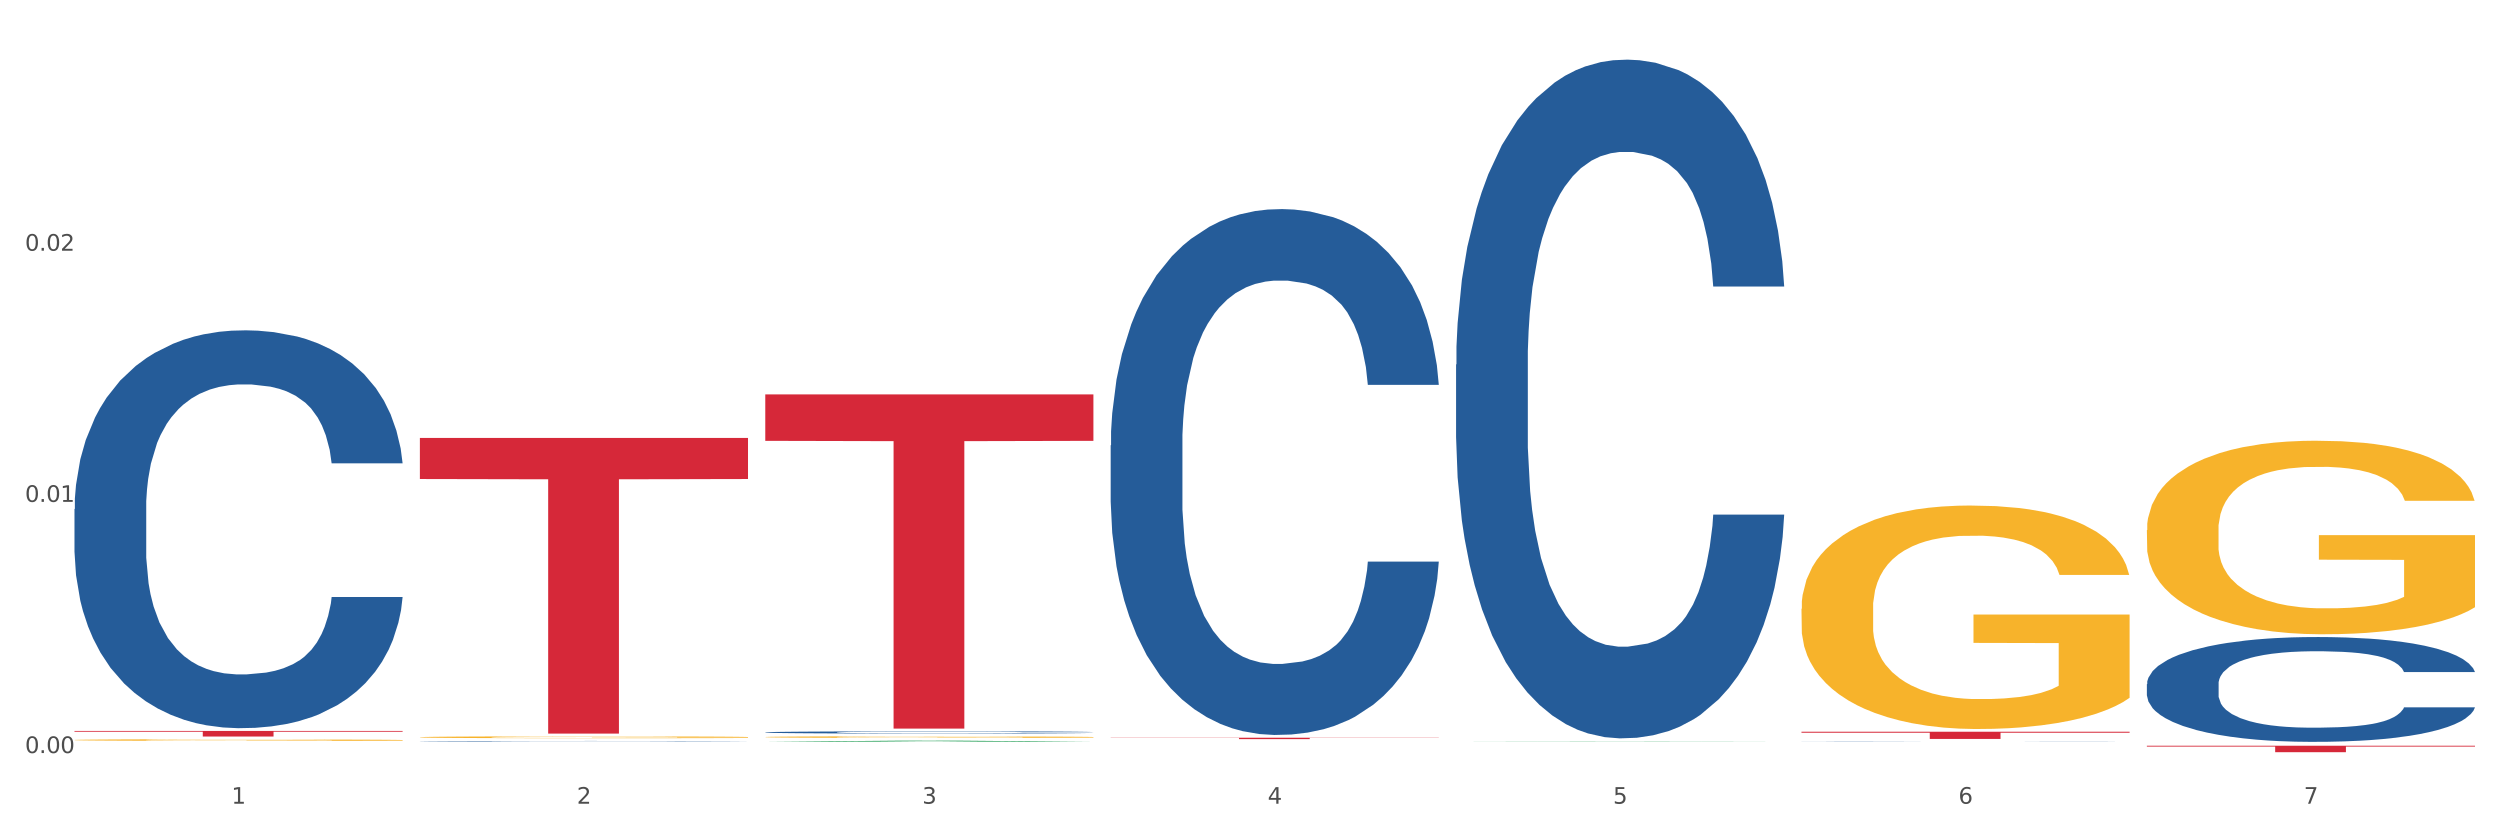 <?xml version="1.0" encoding="utf-8" standalone="no"?>
<!DOCTYPE svg PUBLIC "-//W3C//DTD SVG 1.1//EN"
  "http://www.w3.org/Graphics/SVG/1.1/DTD/svg11.dtd">
<svg xmlns:xlink="http://www.w3.org/1999/xlink" width="1080pt" height="360pt" viewBox="0 0 1080 360" xmlns="http://www.w3.org/2000/svg" version="1.1">
 <rect x="0" y="0" width="1080" height="360" fill="#333333" stroke="none"/>
 <defs>
  <style type="text/css">*{stroke-linejoin: round; stroke-linecap: butt}</style>
 </defs>
 <g id="figure_1">
  <g id="patch_1">
   <path d="M 0 360 
L 1080 360 
L 1080 0 
L 0 0 
z
" style="fill: #ffffff; stroke: #ffffff; stroke-linejoin: miter"/>
  </g>
  <g id="axes_1">
   <g id="matplotlib.axis_1">
    <g id="xtick_1">
     <g id="text_1">
      <!-- 1 -->
      <g style="fill: #4d4d4d" transform="translate(99.997 347.204) scale(0.096 -0.096)">
       <defs>
        <path id="DejaVuSans-31" d="M 794 531 
L 1825 531 
L 1825 4091 
L 703 3866 
L 703 4441 
L 1819 4666 
L 2450 4666 
L 2450 531 
L 3481 531 
L 3481 0 
L 794 0 
L 794 531 
z
" transform="scale(0.016)"/>
       </defs>
       <use xlink:href="#DejaVuSans-31"/>
      </g>
     </g>
    </g>
    <g id="xtick_2">
     <g id="text_2">
      <!-- 2 -->
      <g style="fill: #4d4d4d" transform="translate(249.209 347.204) scale(0.096 -0.096)">
       <defs>
        <path id="DejaVuSans-32" d="M 1228 531 
L 3431 531 
L 3431 0 
L 469 0 
L 469 531 
Q 828 903 1448 1529 
Q 2069 2156 2228 2338 
Q 2531 2678 2651 2914 
Q 2772 3150 2772 3378 
Q 2772 3750 2511 3984 
Q 2250 4219 1831 4219 
Q 1534 4219 1204 4116 
Q 875 4013 500 3803 
L 500 4441 
Q 881 4594 1212 4672 
Q 1544 4750 1819 4750 
Q 2544 4750 2975 4387 
Q 3406 4025 3406 3419 
Q 3406 3131 3298 2873 
Q 3191 2616 2906 2266 
Q 2828 2175 2409 1742 
Q 1991 1309 1228 531 
z
" transform="scale(0.016)"/>
       </defs>
       <use xlink:href="#DejaVuSans-32"/>
      </g>
     </g>
    </g>
    <g id="xtick_3">
     <g id="text_3">
      <!-- 3 -->
      <g style="fill: #4d4d4d" transform="translate(398.421 347.204) scale(0.096 -0.096)">
       <defs>
        <path id="DejaVuSans-33" d="M 2597 2516 
Q 3050 2419 3304 2112 
Q 3559 1806 3559 1356 
Q 3559 666 3084 287 
Q 2609 -91 1734 -91 
Q 1441 -91 1130 -33 
Q 819 25 488 141 
L 488 750 
Q 750 597 1062 519 
Q 1375 441 1716 441 
Q 2309 441 2620 675 
Q 2931 909 2931 1356 
Q 2931 1769 2642 2001 
Q 2353 2234 1838 2234 
L 1294 2234 
L 1294 2753 
L 1863 2753 
Q 2328 2753 2575 2939 
Q 2822 3125 2822 3475 
Q 2822 3834 2567 4026 
Q 2313 4219 1838 4219 
Q 1578 4219 1281 4162 
Q 984 4106 628 3988 
L 628 4550 
Q 988 4650 1302 4700 
Q 1616 4750 1894 4750 
Q 2613 4750 3031 4423 
Q 3450 4097 3450 3541 
Q 3450 3153 3228 2886 
Q 3006 2619 2597 2516 
z
" transform="scale(0.016)"/>
       </defs>
       <use xlink:href="#DejaVuSans-33"/>
      </g>
     </g>
    </g>
    <g id="xtick_4">
     <g id="text_4">
      <!-- 4 -->
      <g style="fill: #4d4d4d" transform="translate(547.634 347.204) scale(0.096 -0.096)">
       <defs>
        <path id="DejaVuSans-34" d="M 2419 4116 
L 825 1625 
L 2419 1625 
L 2419 4116 
z
M 2253 4666 
L 3047 4666 
L 3047 1625 
L 3713 1625 
L 3713 1100 
L 3047 1100 
L 3047 0 
L 2419 0 
L 2419 1100 
L 313 1100 
L 313 1709 
L 2253 4666 
z
" transform="scale(0.016)"/>
       </defs>
       <use xlink:href="#DejaVuSans-34"/>
      </g>
     </g>
    </g>
    <g id="xtick_5">
     <g id="text_5">
      <!-- 5 -->
      <g style="fill: #4d4d4d" transform="translate(696.846 347.204) scale(0.096 -0.096)">
       <defs>
        <path id="DejaVuSans-35" d="M 691 4666 
L 3169 4666 
L 3169 4134 
L 1269 4134 
L 1269 2991 
Q 1406 3038 1543 3061 
Q 1681 3084 1819 3084 
Q 2600 3084 3056 2656 
Q 3513 2228 3513 1497 
Q 3513 744 3044 326 
Q 2575 -91 1722 -91 
Q 1428 -91 1123 -41 
Q 819 9 494 109 
L 494 744 
Q 775 591 1075 516 
Q 1375 441 1709 441 
Q 2250 441 2565 725 
Q 2881 1009 2881 1497 
Q 2881 1984 2565 2268 
Q 2250 2553 1709 2553 
Q 1456 2553 1204 2497 
Q 953 2441 691 2322 
L 691 4666 
z
" transform="scale(0.016)"/>
       </defs>
       <use xlink:href="#DejaVuSans-35"/>
      </g>
     </g>
    </g>
    <g id="xtick_6">
     <g id="text_6">
      <!-- 6 -->
      <g style="fill: #4d4d4d" transform="translate(846.058 347.204) scale(0.096 -0.096)">
       <defs>
        <path id="DejaVuSans-36" d="M 2113 2584 
Q 1688 2584 1439 2293 
Q 1191 2003 1191 1497 
Q 1191 994 1439 701 
Q 1688 409 2113 409 
Q 2538 409 2786 701 
Q 3034 994 3034 1497 
Q 3034 2003 2786 2293 
Q 2538 2584 2113 2584 
z
M 3366 4563 
L 3366 3988 
Q 3128 4100 2886 4159 
Q 2644 4219 2406 4219 
Q 1781 4219 1451 3797 
Q 1122 3375 1075 2522 
Q 1259 2794 1537 2939 
Q 1816 3084 2150 3084 
Q 2853 3084 3261 2657 
Q 3669 2231 3669 1497 
Q 3669 778 3244 343 
Q 2819 -91 2113 -91 
Q 1303 -91 875 529 
Q 447 1150 447 2328 
Q 447 3434 972 4092 
Q 1497 4750 2381 4750 
Q 2619 4750 2861 4703 
Q 3103 4656 3366 4563 
z
" transform="scale(0.016)"/>
       </defs>
       <use xlink:href="#DejaVuSans-36"/>
      </g>
     </g>
    </g>
    <g id="xtick_7">
     <g id="text_7">
      <!-- 7 -->
      <g style="fill: #4d4d4d" transform="translate(995.27 347.204) scale(0.096 -0.096)">
       <defs>
        <path id="DejaVuSans-37" d="M 525 4666 
L 3525 4666 
L 3525 4397 
L 1831 0 
L 1172 0 
L 2766 4134 
L 525 4134 
L 525 4666 
z
" transform="scale(0.016)"/>
       </defs>
       <use xlink:href="#DejaVuSans-37"/>
      </g>
     </g>
    </g>
    <g id="xtick_8"/>
    <g id="xtick_9"/>
    <g id="xtick_10"/>
    <g id="xtick_11"/>
    <g id="xtick_12"/>
    <g id="xtick_13"/>
   </g>
   <g id="matplotlib.axis_2">
    <g id="ytick_1">
     <g id="text_8">
      <!-- 0.00 -->
      <g style="fill: #4d4d4d" transform="translate(10.8 325.318) scale(0.096 -0.096)">
       <defs>
        <path id="DejaVuSans-30" d="M 2034 4250 
Q 1547 4250 1301 3770 
Q 1056 3291 1056 2328 
Q 1056 1369 1301 889 
Q 1547 409 2034 409 
Q 2525 409 2770 889 
Q 3016 1369 3016 2328 
Q 3016 3291 2770 3770 
Q 2525 4250 2034 4250 
z
M 2034 4750 
Q 2819 4750 3233 4129 
Q 3647 3509 3647 2328 
Q 3647 1150 3233 529 
Q 2819 -91 2034 -91 
Q 1250 -91 836 529 
Q 422 1150 422 2328 
Q 422 3509 836 4129 
Q 1250 4750 2034 4750 
z
" transform="scale(0.016)"/>
        <path id="DejaVuSans-2e" d="M 684 794 
L 1344 794 
L 1344 0 
L 684 0 
L 684 794 
z
" transform="scale(0.016)"/>
       </defs>
       <use xlink:href="#DejaVuSans-30"/>
       <use xlink:href="#DejaVuSans-2e" transform="translate(63.623 0)"/>
       <use xlink:href="#DejaVuSans-30" transform="translate(95.41 0)"/>
       <use xlink:href="#DejaVuSans-30" transform="translate(159.033 0)"/>
      </g>
     </g>
    </g>
    <g id="ytick_2">
     <g id="text_9">
      <!-- 0.01 -->
      <g style="fill: #4d4d4d" transform="translate(10.8 216.812) scale(0.096 -0.096)">
       <use xlink:href="#DejaVuSans-30"/>
       <use xlink:href="#DejaVuSans-2e" transform="translate(63.623 0)"/>
       <use xlink:href="#DejaVuSans-30" transform="translate(95.41 0)"/>
       <use xlink:href="#DejaVuSans-31" transform="translate(159.033 0)"/>
      </g>
     </g>
    </g>
    <g id="ytick_3">
     <g id="text_10">
      <!-- 0.02 -->
      <g style="fill: #4d4d4d" transform="translate(10.8 108.307) scale(0.096 -0.096)">
       <use xlink:href="#DejaVuSans-30"/>
       <use xlink:href="#DejaVuSans-2e" transform="translate(63.623 0)"/>
       <use xlink:href="#DejaVuSans-30" transform="translate(95.41 0)"/>
       <use xlink:href="#DejaVuSans-32" transform="translate(159.033 0)"/>
      </g>
     </g>
    </g>
    <g id="ytick_4"/>
    <g id="ytick_5"/>
    <g id="ytick_6"/>
   </g>
   <g id="PolyCollection_1">
    <path d="M 330.599 320.486 
L 330.746 320.486 
L 389.2 319.959 
L 413.458 319.959 
L 472.351 320.487 
L 444.293 320.487 
L 431.579 320.364 
L 371.225 320.364 
L 370.787 320.366 
L 358.511 320.487 
L 330.599 320.487 
L 330.599 320.486 
L 378.824 320.291 
L 423.98 320.29 
L 401.621 320.071 
L 401.329 320.07 
L 401.037 320.072 
L 378.678 320.29 
L 378.824 320.291 
L 330.599 320.486 
z
" clip-path="url(#p80ccea19d2)" style="fill: #109648"/>
    <path d="M 32.175 319.676 
L 32.342 319.675 
L 32.342 319.652 
L 32.677 319.632 
L 34.351 319.584 
L 36.861 319.545 
L 38.702 319.524 
L 40.543 319.506 
L 42.719 319.489 
L 45.396 319.471 
L 50.25 319.445 
L 53.262 319.431 
L 56.944 319.417 
L 63.638 319.397 
L 68.492 319.385 
L 73.512 319.376 
L 81.713 319.364 
L 87.068 319.359 
L 92.758 319.355 
L 99.62 319.353 
L 104.808 319.352 
L 116.188 319.354 
L 125.895 319.36 
L 130.581 319.364 
L 136.606 319.372 
L 139.786 319.377 
L 144.974 319.387 
L 150.329 319.401 
L 154.011 319.412 
L 159.534 319.434 
L 163.718 319.456 
L 167.567 319.483 
L 169.575 319.501 
L 171.082 319.518 
L 172.42 319.538 
L 173.759 319.57 
L 143.635 319.57 
L 142.463 319.547 
L 140.623 319.526 
L 137.945 319.506 
L 135.602 319.493 
L 131.585 319.477 
L 127.903 319.467 
L 124.054 319.459 
L 119.368 319.452 
L 115.686 319.449 
L 110.498 319.447 
L 100.289 319.447 
L 93.428 319.452 
L 88.742 319.459 
L 85.729 319.465 
L 83.052 319.471 
L 80.039 319.48 
L 76.525 319.493 
L 74.014 319.506 
L 71.504 319.521 
L 69.496 319.536 
L 67.655 319.554 
L 66.149 319.573 
L 64.977 319.593 
L 63.973 319.618 
L 63.136 319.658 
L 63.136 319.746 
L 63.471 319.766 
L 64.308 319.792 
L 65.312 319.812 
L 66.985 319.835 
L 68.492 319.851 
L 71.337 319.874 
L 74.516 319.894 
L 77.027 319.906 
L 79.537 319.916 
L 83.888 319.93 
L 88.742 319.942 
L 92.926 319.949 
L 98.616 319.955 
L 102.465 319.958 
L 105.812 319.959 
L 114.013 319.959 
L 119.87 319.957 
L 126.397 319.952 
L 131.418 319.947 
L 135.602 319.94 
L 140.288 319.928 
L 143.3 319.917 
L 143.3 319.783 
L 106.482 319.783 
L 106.482 319.694 
L 173.927 319.694 
L 173.927 319.955 
L 171.082 319.968 
L 167.902 319.981 
L 164.555 319.992 
L 159.534 320.005 
L 153.509 320.018 
L 148.154 320.027 
L 142.463 320.034 
L 135.769 320.041 
L 127.067 320.048 
L 121.711 320.05 
L 115.017 320.052 
L 107.151 320.053 
L 100.289 320.052 
L 93.595 320.048 
L 86.566 320.043 
L 79.704 320.034 
L 74.516 320.026 
L 69.328 320.016 
L 63.806 320.002 
L 59.454 319.99 
L 56.107 319.978 
L 52.425 319.963 
L 48.409 319.944 
L 45.396 319.927 
L 42.719 319.909 
L 39.873 319.886 
L 37.865 319.866 
L 35.857 319.841 
L 34.685 319.822 
L 33.347 319.794 
L 32.342 319.753 
L 32.175 319.676 
z
" clip-path="url(#p80ccea19d2)" style="fill: #f7b32b"/>
    <path d="M 927.448 295.545 
L 927.616 295.503 
L 927.616 294.345 
L 928.119 292.773 
L 929.962 289.878 
L 932.307 287.686 
L 936.329 285.121 
L 938.507 284.046 
L 941.355 282.846 
L 947.22 280.902 
L 953.922 279.247 
L 958.614 278.337 
L 962.132 277.758 
L 970.007 276.724 
L 974.531 276.269 
L 979.223 275.897 
L 983.244 275.649 
L 989.946 275.359 
L 995.308 275.235 
L 1001.508 275.194 
L 1006.702 275.235 
L 1013.572 275.4 
L 1023.625 275.897 
L 1027.479 276.186 
L 1032.673 276.683 
L 1038.035 277.345 
L 1042.391 278.006 
L 1047.418 278.958 
L 1052.612 280.199 
L 1057.639 281.771 
L 1061.157 283.218 
L 1064.006 284.749 
L 1066.519 286.61 
L 1068.362 288.637 
L 1069.2 290.333 
L 1038.537 290.333 
L 1037.7 288.802 
L 1036.024 287.148 
L 1034.349 286.031 
L 1032.505 285.121 
L 1029.657 284.087 
L 1027.144 283.425 
L 1022.955 282.639 
L 1019.101 282.143 
L 1015.917 281.853 
L 1012.064 281.605 
L 1003.854 281.357 
L 997.989 281.357 
L 994.303 281.44 
L 989.779 281.646 
L 985.925 281.936 
L 981.401 282.432 
L 977.882 282.97 
L 974.364 283.673 
L 972.353 284.17 
L 969.337 285.08 
L 967.326 285.824 
L 964.646 287.106 
L 963.138 288.016 
L 960.457 290.374 
L 959.284 292.112 
L 958.781 293.311 
L 958.446 294.635 
L 958.446 301.087 
L 959.451 303.983 
L 960.289 305.224 
L 961.63 306.63 
L 964.143 308.45 
L 967.829 310.229 
L 971.683 311.511 
L 974.866 312.297 
L 977.882 312.876 
L 980.898 313.331 
L 984.585 313.745 
L 987.601 313.993 
L 992.125 314.241 
L 997.486 314.365 
L 1001.675 314.365 
L 1010.221 314.158 
L 1014.074 313.952 
L 1017.761 313.662 
L 1021.782 313.207 
L 1024.965 312.711 
L 1026.809 312.338 
L 1029.825 311.553 
L 1032.17 310.725 
L 1034.181 309.774 
L 1035.521 308.947 
L 1037.029 307.706 
L 1038.202 306.299 
L 1038.537 305.555 
L 1069.2 305.555 
L 1068.53 307.044 
L 1067.357 308.492 
L 1065.011 310.436 
L 1063.168 311.553 
L 1060.32 312.918 
L 1057.304 314.076 
L 1053.115 315.358 
L 1049.261 316.309 
L 1045.24 317.137 
L 1040.883 317.881 
L 1033.008 318.915 
L 1030.16 319.205 
L 1024.128 319.701 
L 1019.436 319.991 
L 1012.566 320.28 
L 1005.529 320.446 
L 998.157 320.487 
L 991.622 320.404 
L 984.417 320.156 
L 979.893 319.908 
L 974.866 319.536 
L 969.002 318.957 
L 963.473 318.254 
L 958.279 317.426 
L 953.419 316.475 
L 948.895 315.399 
L 943.031 313.621 
L 938.675 311.883 
L 935.491 310.27 
L 933.313 308.905 
L 931.135 307.168 
L 929.962 305.968 
L 928.119 303.073 
L 927.448 300.384 
L 927.448 295.545 
z
" clip-path="url(#p80ccea19d2)" style="fill: #255c99"/>
    <path d="M 778.236 320.437 
L 778.404 320.437 
L 778.404 320.435 
L 778.906 320.432 
L 780.749 320.426 
L 783.095 320.421 
L 787.117 320.416 
L 789.295 320.414 
L 792.143 320.412 
L 798.008 320.408 
L 804.71 320.404 
L 809.401 320.403 
L 812.92 320.401 
L 820.795 320.399 
L 825.319 320.398 
L 830.011 320.398 
L 834.032 320.397 
L 840.734 320.397 
L 846.096 320.396 
L 852.296 320.396 
L 857.49 320.396 
L 864.359 320.397 
L 874.413 320.398 
L 878.267 320.398 
L 883.461 320.399 
L 888.823 320.401 
L 893.179 320.402 
L 898.206 320.404 
L 903.4 320.406 
L 908.426 320.409 
L 911.945 320.412 
L 914.794 320.415 
L 917.307 320.419 
L 919.15 320.423 
L 919.988 320.427 
L 889.325 320.427 
L 888.487 320.424 
L 886.812 320.42 
L 885.136 320.418 
L 883.293 320.416 
L 880.445 320.414 
L 877.931 320.413 
L 873.743 320.411 
L 869.889 320.41 
L 866.705 320.41 
L 862.851 320.409 
L 854.641 320.409 
L 848.777 320.409 
L 845.091 320.409 
L 840.567 320.409 
L 836.713 320.41 
L 832.189 320.411 
L 828.67 320.412 
L 825.152 320.413 
L 823.141 320.414 
L 820.125 320.416 
L 818.114 320.418 
L 815.433 320.42 
L 813.925 320.422 
L 811.245 320.427 
L 810.072 320.43 
L 809.569 320.433 
L 809.234 320.435 
L 809.234 320.448 
L 810.239 320.454 
L 811.077 320.457 
L 812.417 320.459 
L 814.931 320.463 
L 818.617 320.467 
L 822.471 320.469 
L 825.654 320.471 
L 828.67 320.472 
L 831.686 320.473 
L 835.372 320.474 
L 838.388 320.474 
L 842.912 320.475 
L 848.274 320.475 
L 852.463 320.475 
L 861.008 320.474 
L 864.862 320.474 
L 868.548 320.473 
L 872.57 320.473 
L 875.753 320.472 
L 877.596 320.471 
L 880.612 320.469 
L 882.958 320.468 
L 884.969 320.466 
L 886.309 320.464 
L 887.817 320.462 
L 888.99 320.459 
L 889.325 320.457 
L 919.988 320.457 
L 919.318 320.46 
L 918.145 320.463 
L 915.799 320.467 
L 913.956 320.469 
L 911.107 320.472 
L 908.091 320.474 
L 903.902 320.477 
L 900.049 320.479 
L 896.027 320.48 
L 891.671 320.482 
L 883.796 320.484 
L 880.947 320.485 
L 874.915 320.486 
L 870.224 320.486 
L 863.354 320.487 
L 856.317 320.487 
L 848.944 320.487 
L 842.41 320.487 
L 835.205 320.487 
L 830.681 320.486 
L 825.654 320.485 
L 819.79 320.484 
L 814.26 320.483 
L 809.066 320.481 
L 804.207 320.479 
L 799.683 320.477 
L 793.819 320.473 
L 789.462 320.47 
L 786.279 320.467 
L 784.101 320.464 
L 781.922 320.46 
L 780.749 320.458 
L 778.906 320.452 
L 778.236 320.447 
L 778.236 320.437 
z
" clip-path="url(#p80ccea19d2)" style="fill: #255c99"/>
    <path d="M 479.812 192.402 
L 479.979 192.194 
L 479.979 186.385 
L 480.482 178.5 
L 482.325 163.976 
L 484.671 152.98 
L 488.692 140.116 
L 490.87 134.721 
L 493.719 128.704 
L 499.583 118.952 
L 506.285 110.653 
L 510.977 106.088 
L 514.496 103.184 
L 522.371 97.997 
L 526.895 95.714 
L 531.586 93.847 
L 535.608 92.602 
L 542.31 91.15 
L 547.672 90.527 
L 553.871 90.32 
L 559.065 90.527 
L 565.935 91.357 
L 575.988 93.847 
L 579.842 95.299 
L 585.036 97.789 
L 590.398 101.109 
L 594.754 104.429 
L 599.781 109.201 
L 604.975 115.425 
L 610.002 123.31 
L 613.521 130.571 
L 616.369 138.248 
L 618.882 147.585 
L 620.726 157.752 
L 621.563 166.259 
L 590.901 166.259 
L 590.063 158.582 
L 588.387 150.282 
L 586.712 144.68 
L 584.869 140.116 
L 582.02 134.929 
L 579.507 131.609 
L 575.318 127.667 
L 571.464 125.177 
L 568.281 123.725 
L 564.427 122.48 
L 556.217 121.235 
L 550.352 121.235 
L 546.666 121.65 
L 542.142 122.687 
L 538.288 124.139 
L 533.764 126.629 
L 530.246 129.327 
L 526.727 132.854 
L 524.716 135.344 
L 521.7 139.908 
L 519.69 143.643 
L 517.009 150.075 
L 515.501 154.64 
L 512.82 166.466 
L 511.647 175.181 
L 511.144 181.198 
L 510.809 187.837 
L 510.809 220.204 
L 511.815 234.728 
L 512.652 240.953 
L 513.993 248.007 
L 516.506 257.137 
L 520.192 266.058 
L 524.046 272.49 
L 527.23 276.433 
L 530.246 279.337 
L 533.262 281.62 
L 536.948 283.695 
L 539.964 284.939 
L 544.488 286.184 
L 549.85 286.807 
L 554.039 286.807 
L 562.584 285.769 
L 566.438 284.732 
L 570.124 283.28 
L 574.145 280.997 
L 577.329 278.507 
L 579.172 276.64 
L 582.188 272.698 
L 584.534 268.548 
L 586.544 263.776 
L 587.885 259.626 
L 589.393 253.402 
L 590.566 246.347 
L 590.901 242.613 
L 621.563 242.613 
L 620.893 250.082 
L 619.72 257.344 
L 617.374 267.096 
L 615.531 272.698 
L 612.683 279.545 
L 609.667 285.354 
L 605.478 291.786 
L 601.624 296.559 
L 597.603 300.708 
L 593.246 304.443 
L 585.371 309.63 
L 582.523 311.082 
L 576.491 313.572 
L 571.799 315.025 
L 564.93 316.477 
L 557.892 317.307 
L 550.52 317.514 
L 543.985 317.099 
L 536.78 315.854 
L 532.256 314.61 
L 527.23 312.742 
L 521.365 309.837 
L 515.836 306.31 
L 510.642 302.161 
L 505.783 297.388 
L 501.259 291.994 
L 495.394 283.072 
L 491.038 274.358 
L 487.854 266.266 
L 485.676 259.419 
L 483.498 250.705 
L 482.325 244.688 
L 480.482 230.164 
L 479.812 216.677 
L 479.812 192.402 
z
" clip-path="url(#p80ccea19d2)" style="fill: #255c99"/>
    <path d="M 330.599 316.368 
L 330.767 316.367 
L 330.767 316.342 
L 331.27 316.309 
L 333.113 316.247 
L 335.459 316.201 
L 339.48 316.146 
L 341.658 316.124 
L 344.507 316.098 
L 350.371 316.057 
L 357.073 316.022 
L 361.765 316.002 
L 365.283 315.99 
L 373.158 315.968 
L 377.682 315.959 
L 382.374 315.951 
L 386.395 315.945 
L 393.098 315.939 
L 398.459 315.937 
L 404.659 315.936 
L 409.853 315.937 
L 416.723 315.94 
L 426.776 315.951 
L 430.63 315.957 
L 435.824 315.967 
L 441.186 315.981 
L 445.542 315.995 
L 450.569 316.016 
L 455.763 316.042 
L 460.79 316.075 
L 464.308 316.106 
L 467.157 316.139 
L 469.67 316.178 
L 471.513 316.221 
L 472.351 316.257 
L 441.688 316.257 
L 440.851 316.225 
L 439.175 316.189 
L 437.5 316.166 
L 435.657 316.146 
L 432.808 316.124 
L 430.295 316.11 
L 426.106 316.094 
L 422.252 316.083 
L 419.069 316.077 
L 415.215 316.072 
L 407.005 316.067 
L 401.14 316.067 
L 397.454 316.068 
L 392.93 316.073 
L 389.076 316.079 
L 384.552 316.089 
L 381.034 316.101 
L 377.515 316.116 
L 375.504 316.126 
L 372.488 316.146 
L 370.478 316.161 
L 367.797 316.189 
L 366.289 316.208 
L 363.608 316.258 
L 362.435 316.295 
L 361.932 316.32 
L 361.597 316.348 
L 361.597 316.485 
L 362.602 316.547 
L 363.44 316.573 
L 364.781 316.603 
L 367.294 316.642 
L 370.98 316.68 
L 374.834 316.707 
L 378.018 316.723 
L 381.034 316.736 
L 384.05 316.745 
L 387.736 316.754 
L 390.752 316.759 
L 395.276 316.765 
L 400.637 316.767 
L 404.826 316.767 
L 413.372 316.763 
L 417.225 316.759 
L 420.912 316.752 
L 424.933 316.743 
L 428.117 316.732 
L 429.96 316.724 
L 432.976 316.708 
L 435.321 316.69 
L 437.332 316.67 
L 438.673 316.652 
L 440.18 316.626 
L 441.353 316.596 
L 441.688 316.58 
L 472.351 316.58 
L 471.681 316.612 
L 470.508 316.643 
L 468.162 316.684 
L 466.319 316.708 
L 463.471 316.737 
L 460.455 316.761 
L 456.266 316.788 
L 452.412 316.809 
L 448.391 316.826 
L 444.034 316.842 
L 436.159 316.864 
L 433.311 316.87 
L 427.279 316.881 
L 422.587 316.887 
L 415.717 316.893 
L 408.68 316.896 
L 401.308 316.897 
L 394.773 316.896 
L 387.568 316.89 
L 383.044 316.885 
L 378.018 316.877 
L 372.153 316.865 
L 366.624 316.85 
L 361.43 316.832 
L 356.571 316.812 
L 352.047 316.789 
L 346.182 316.752 
L 341.826 316.715 
L 338.642 316.68 
L 336.464 316.651 
L 334.286 316.615 
L 333.113 316.589 
L 331.27 316.528 
L 330.599 316.471 
L 330.599 316.368 
z
" clip-path="url(#p80ccea19d2)" style="fill: #255c99"/>
    <path d="M 181.387 320.208 
L 181.555 320.208 
L 181.555 320.201 
L 182.057 320.193 
L 183.901 320.177 
L 186.246 320.165 
L 190.268 320.151 
L 192.446 320.145 
L 195.294 320.139 
L 201.159 320.128 
L 207.861 320.119 
L 212.552 320.114 
L 216.071 320.111 
L 223.946 320.106 
L 228.47 320.103 
L 233.162 320.101 
L 237.183 320.1 
L 243.885 320.098 
L 249.247 320.098 
L 255.447 320.097 
L 260.641 320.098 
L 267.511 320.099 
L 277.564 320.101 
L 281.418 320.103 
L 286.612 320.105 
L 291.974 320.109 
L 296.33 320.113 
L 301.357 320.118 
L 306.551 320.125 
L 311.578 320.133 
L 315.096 320.141 
L 317.945 320.149 
L 320.458 320.159 
L 322.301 320.17 
L 323.139 320.18 
L 292.476 320.18 
L 291.638 320.171 
L 289.963 320.162 
L 288.287 320.156 
L 286.444 320.151 
L 283.596 320.146 
L 281.083 320.142 
L 276.894 320.138 
L 273.04 320.135 
L 269.856 320.134 
L 266.003 320.132 
L 257.792 320.131 
L 251.928 320.131 
L 248.242 320.131 
L 243.718 320.132 
L 239.864 320.134 
L 235.34 320.137 
L 231.821 320.14 
L 228.303 320.143 
L 226.292 320.146 
L 223.276 320.151 
L 221.265 320.155 
L 218.584 320.162 
L 217.076 320.167 
L 214.396 320.18 
L 213.223 320.189 
L 212.72 320.196 
L 212.385 320.203 
L 212.385 320.238 
L 213.39 320.254 
L 214.228 320.26 
L 215.568 320.268 
L 218.082 320.278 
L 221.768 320.288 
L 225.622 320.295 
L 228.805 320.299 
L 231.821 320.302 
L 234.837 320.304 
L 238.524 320.307 
L 241.54 320.308 
L 246.064 320.309 
L 251.425 320.31 
L 255.614 320.31 
L 264.159 320.309 
L 268.013 320.308 
L 271.699 320.306 
L 275.721 320.304 
L 278.904 320.301 
L 280.747 320.299 
L 283.763 320.295 
L 286.109 320.29 
L 288.12 320.285 
L 289.46 320.281 
L 290.968 320.274 
L 292.141 320.266 
L 292.476 320.262 
L 323.139 320.262 
L 322.469 320.27 
L 321.296 320.278 
L 318.95 320.289 
L 317.107 320.295 
L 314.258 320.302 
L 311.242 320.308 
L 307.054 320.315 
L 303.2 320.321 
L 299.178 320.325 
L 294.822 320.329 
L 286.947 320.335 
L 284.099 320.336 
L 278.067 320.339 
L 273.375 320.341 
L 266.505 320.342 
L 259.468 320.343 
L 252.095 320.343 
L 245.561 320.343 
L 238.356 320.341 
L 233.832 320.34 
L 228.805 320.338 
L 222.941 320.335 
L 217.412 320.331 
L 212.217 320.327 
L 207.358 320.321 
L 202.834 320.316 
L 196.97 320.306 
L 192.613 320.297 
L 189.43 320.288 
L 187.252 320.28 
L 185.073 320.271 
L 183.901 320.264 
L 182.057 320.249 
L 181.387 320.234 
L 181.387 320.208 
z
" clip-path="url(#p80ccea19d2)" style="fill: #255c99"/>
    <path d="M 32.175 219.927 
L 32.343 219.77 
L 32.343 215.375 
L 32.845 209.411 
L 34.688 198.423 
L 37.034 190.103 
L 41.055 180.371 
L 43.234 176.29 
L 46.082 171.738 
L 51.947 164.36 
L 58.649 158.082 
L 63.34 154.628 
L 66.859 152.431 
L 74.734 148.507 
L 79.258 146.78 
L 83.95 145.367 
L 87.971 144.425 
L 94.673 143.327 
L 100.035 142.856 
L 106.234 142.699 
L 111.429 142.856 
L 118.298 143.484 
L 128.352 145.367 
L 132.205 146.466 
L 137.4 148.35 
L 142.761 150.861 
L 147.118 153.373 
L 152.144 156.983 
L 157.339 161.692 
L 162.365 167.657 
L 165.884 173.151 
L 168.732 178.959 
L 171.246 186.022 
L 173.089 193.714 
L 173.927 200.149 
L 143.264 200.149 
L 142.426 194.342 
L 140.751 188.063 
L 139.075 183.825 
L 137.232 180.371 
L 134.384 176.447 
L 131.87 173.936 
L 127.681 170.953 
L 123.828 169.07 
L 120.644 167.971 
L 116.79 167.029 
L 108.58 166.087 
L 102.716 166.087 
L 99.029 166.401 
L 94.505 167.186 
L 90.652 168.285 
L 86.128 170.168 
L 82.609 172.209 
L 79.09 174.877 
L 77.08 176.761 
L 74.064 180.214 
L 72.053 183.04 
L 69.372 187.906 
L 67.864 191.359 
L 65.183 200.306 
L 64.01 206.899 
L 63.508 211.451 
L 63.173 216.474 
L 63.173 240.961 
L 64.178 251.949 
L 65.016 256.658 
L 66.356 261.995 
L 68.87 268.902 
L 72.556 275.651 
L 76.41 280.517 
L 79.593 283.5 
L 82.609 285.697 
L 85.625 287.424 
L 89.311 288.994 
L 92.327 289.936 
L 96.851 290.877 
L 102.213 291.348 
L 106.402 291.348 
L 114.947 290.563 
L 118.801 289.779 
L 122.487 288.68 
L 126.509 286.953 
L 129.692 285.07 
L 131.535 283.657 
L 134.551 280.674 
L 136.897 277.535 
L 138.908 273.925 
L 140.248 270.785 
L 141.756 266.076 
L 142.929 260.739 
L 143.264 257.914 
L 173.927 257.914 
L 173.256 263.565 
L 172.084 269.059 
L 169.738 276.436 
L 167.895 280.674 
L 165.046 285.854 
L 162.03 290.249 
L 157.841 295.116 
L 153.988 298.726 
L 149.966 301.865 
L 145.61 304.691 
L 137.735 308.615 
L 134.886 309.714 
L 128.854 311.597 
L 124.163 312.696 
L 117.293 313.795 
L 110.256 314.423 
L 102.883 314.58 
L 96.349 314.266 
L 89.144 313.324 
L 84.62 312.382 
L 79.593 310.969 
L 73.729 308.772 
L 68.199 306.103 
L 63.005 302.964 
L 58.146 299.354 
L 53.622 295.272 
L 47.758 288.523 
L 43.401 281.93 
L 40.218 275.808 
L 38.039 270.628 
L 35.861 264.036 
L 34.688 259.484 
L 32.845 248.496 
L 32.175 238.293 
L 32.175 219.927 
z
" clip-path="url(#p80ccea19d2)" style="fill: #255c99"/>
    <path d="M 927.448 229.029 
L 927.616 228.953 
L 927.616 226.203 
L 927.95 223.836 
L 929.624 218.108 
L 932.134 213.373 
L 933.975 210.853 
L 935.816 208.791 
L 937.992 206.729 
L 940.67 204.591 
L 945.523 201.46 
L 948.535 199.856 
L 952.217 198.176 
L 958.912 195.732 
L 963.765 194.358 
L 968.786 193.212 
L 976.986 191.838 
L 982.342 191.227 
L 988.032 190.768 
L 994.893 190.463 
L 1000.081 190.387 
L 1011.462 190.616 
L 1021.168 191.303 
L 1025.854 191.838 
L 1031.879 192.754 
L 1035.059 193.365 
L 1040.247 194.587 
L 1045.603 196.191 
L 1049.284 197.565 
L 1054.807 200.162 
L 1058.991 202.758 
L 1062.84 205.966 
L 1064.849 208.18 
L 1066.355 210.242 
L 1067.694 212.61 
L 1069.033 216.352 
L 1038.908 216.352 
L 1037.737 213.679 
L 1035.896 211.159 
L 1033.218 208.715 
L 1030.875 207.188 
L 1026.859 205.278 
L 1023.177 204.057 
L 1019.328 203.14 
L 1014.642 202.376 
L 1010.96 201.995 
L 1005.772 201.689 
L 995.563 201.765 
L 988.701 202.376 
L 984.015 203.14 
L 981.003 203.827 
L 978.325 204.591 
L 975.313 205.66 
L 971.798 207.264 
L 969.288 208.715 
L 966.777 210.548 
L 964.769 212.381 
L 962.928 214.519 
L 961.422 216.81 
L 960.25 219.177 
L 959.246 222.079 
L 958.409 226.891 
L 958.409 237.353 
L 958.744 239.721 
L 959.581 242.852 
L 960.585 245.219 
L 962.259 248.045 
L 963.765 249.954 
L 966.61 252.703 
L 969.79 254.994 
L 972.3 256.445 
L 974.81 257.667 
L 979.162 259.347 
L 984.015 260.722 
L 988.199 261.562 
L 993.889 262.326 
L 997.738 262.631 
L 1001.086 262.784 
L 1009.286 262.784 
L 1015.144 262.555 
L 1021.671 262.02 
L 1026.691 261.333 
L 1030.875 260.493 
L 1035.561 259.118 
L 1038.574 257.82 
L 1038.574 241.859 
L 1001.755 241.783 
L 1001.755 231.167 
L 1069.2 231.167 
L 1069.2 262.326 
L 1066.355 263.929 
L 1063.175 265.38 
L 1059.828 266.679 
L 1054.807 268.282 
L 1048.782 269.81 
L 1043.427 270.879 
L 1037.737 271.795 
L 1031.043 272.635 
L 1022.34 273.399 
L 1016.985 273.705 
L 1010.29 273.934 
L 1002.424 274.01 
L 995.563 273.857 
L 988.869 273.475 
L 981.839 272.788 
L 974.978 271.795 
L 969.79 270.803 
L 964.602 269.581 
L 959.079 267.977 
L 954.728 266.45 
L 951.38 265.075 
L 947.699 263.318 
L 943.682 261.027 
L 940.67 258.965 
L 937.992 256.827 
L 935.147 254.078 
L 933.139 251.71 
L 931.13 248.732 
L 929.959 246.517 
L 928.62 243.081 
L 927.616 238.27 
L 927.448 229.029 
z
" clip-path="url(#p80ccea19d2)" style="fill: #f7b32b"/>
    <path d="M 778.236 263.001 
L 778.404 262.913 
L 778.404 259.738 
L 778.738 257.005 
L 780.412 250.391 
L 782.922 244.924 
L 784.763 242.014 
L 786.604 239.633 
L 788.78 237.252 
L 791.457 234.783 
L 796.311 231.168 
L 799.323 229.316 
L 803.005 227.376 
L 809.699 224.555 
L 814.553 222.967 
L 819.573 221.645 
L 827.774 220.057 
L 833.129 219.352 
L 838.819 218.823 
L 845.681 218.47 
L 850.869 218.382 
L 862.25 218.646 
L 871.956 219.44 
L 876.642 220.057 
L 882.667 221.116 
L 885.847 221.821 
L 891.035 223.232 
L 896.39 225.084 
L 900.072 226.671 
L 905.595 229.669 
L 909.779 232.667 
L 913.628 236.371 
L 915.636 238.928 
L 917.143 241.309 
L 918.482 244.042 
L 919.82 248.363 
L 889.696 248.363 
L 888.525 245.277 
L 886.684 242.367 
L 884.006 239.545 
L 881.663 237.782 
L 877.646 235.577 
L 873.965 234.166 
L 870.115 233.108 
L 865.429 232.226 
L 861.747 231.785 
L 856.559 231.433 
L 846.351 231.521 
L 839.489 232.226 
L 834.803 233.108 
L 831.79 233.902 
L 829.113 234.783 
L 826.1 236.018 
L 822.586 237.87 
L 820.075 239.545 
L 817.565 241.662 
L 815.557 243.778 
L 813.716 246.247 
L 812.21 248.892 
L 811.038 251.626 
L 810.034 254.977 
L 809.197 260.532 
L 809.197 272.613 
L 809.532 275.346 
L 810.369 278.962 
L 811.373 281.695 
L 813.046 284.958 
L 814.553 287.163 
L 817.398 290.337 
L 820.578 292.982 
L 823.088 294.658 
L 825.598 296.069 
L 829.95 298.009 
L 834.803 299.596 
L 838.987 300.566 
L 844.677 301.448 
L 848.526 301.8 
L 851.873 301.977 
L 860.074 301.977 
L 865.931 301.712 
L 872.458 301.095 
L 877.479 300.301 
L 881.663 299.331 
L 886.349 297.744 
L 889.361 296.245 
L 889.361 277.815 
L 852.543 277.727 
L 852.543 265.47 
L 919.988 265.47 
L 919.988 301.448 
L 917.143 303.299 
L 913.963 304.975 
L 910.616 306.474 
L 905.595 308.326 
L 899.57 310.089 
L 894.215 311.324 
L 888.525 312.382 
L 881.83 313.352 
L 873.128 314.234 
L 867.772 314.587 
L 861.078 314.851 
L 853.212 314.939 
L 846.351 314.763 
L 839.656 314.322 
L 832.627 313.528 
L 825.766 312.382 
L 820.578 311.236 
L 815.389 309.825 
L 809.867 307.973 
L 805.515 306.209 
L 802.168 304.622 
L 798.486 302.594 
L 794.47 299.949 
L 791.457 297.568 
L 788.78 295.099 
L 785.935 291.924 
L 783.926 289.191 
L 781.918 285.752 
L 780.747 283.194 
L 779.408 279.226 
L 778.404 273.671 
L 778.236 263.001 
z
" clip-path="url(#p80ccea19d2)" style="fill: #f7b32b"/>
    <path d="M 330.599 318.402 
L 330.767 318.401 
L 330.767 318.378 
L 331.102 318.359 
L 332.775 318.311 
L 335.285 318.272 
L 337.126 318.251 
L 338.967 318.234 
L 341.143 318.217 
L 343.821 318.199 
L 348.674 318.173 
L 351.686 318.16 
L 355.368 318.146 
L 362.063 318.125 
L 366.916 318.114 
L 371.937 318.104 
L 380.137 318.093 
L 385.493 318.088 
L 391.183 318.084 
L 398.044 318.082 
L 403.233 318.081 
L 414.613 318.083 
L 424.32 318.089 
L 429.006 318.093 
L 435.03 318.101 
L 438.21 318.106 
L 443.398 318.116 
L 448.754 318.129 
L 452.436 318.141 
L 457.958 318.162 
L 462.142 318.184 
L 465.992 318.21 
L 468 318.229 
L 469.506 318.246 
L 470.845 318.265 
L 472.184 318.296 
L 442.059 318.296 
L 440.888 318.274 
L 439.047 318.253 
L 436.369 318.233 
L 434.026 318.22 
L 430.01 318.205 
L 426.328 318.194 
L 422.479 318.187 
L 417.793 318.18 
L 414.111 318.177 
L 408.923 318.175 
L 398.714 318.175 
L 391.852 318.18 
L 387.166 318.187 
L 384.154 318.193 
L 381.476 318.199 
L 378.464 318.208 
L 374.949 318.221 
L 372.439 318.233 
L 369.928 318.248 
L 367.92 318.264 
L 366.079 318.281 
L 364.573 318.3 
L 363.401 318.32 
L 362.397 318.344 
L 361.561 318.384 
L 361.561 318.471 
L 361.895 318.49 
L 362.732 318.516 
L 363.736 318.536 
L 365.41 318.56 
L 366.916 318.575 
L 369.761 318.598 
L 372.941 318.617 
L 375.451 318.629 
L 377.962 318.639 
L 382.313 318.653 
L 387.166 318.665 
L 391.35 318.672 
L 397.04 318.678 
L 400.89 318.681 
L 404.237 318.682 
L 412.437 318.682 
L 418.295 318.68 
L 424.822 318.676 
L 429.842 318.67 
L 434.026 318.663 
L 438.712 318.651 
L 441.725 318.641 
L 441.725 318.508 
L 404.906 318.508 
L 404.906 318.419 
L 472.351 318.419 
L 472.351 318.678 
L 469.506 318.691 
L 466.326 318.703 
L 462.979 318.714 
L 457.958 318.728 
L 451.933 318.74 
L 446.578 318.749 
L 440.888 318.757 
L 434.194 318.764 
L 425.491 318.77 
L 420.136 318.773 
L 413.441 318.774 
L 405.576 318.775 
L 398.714 318.774 
L 392.02 318.771 
L 384.991 318.765 
L 378.129 318.757 
L 372.941 318.748 
L 367.753 318.738 
L 362.23 318.725 
L 357.879 318.712 
L 354.532 318.701 
L 350.85 318.686 
L 346.833 318.667 
L 343.821 318.65 
L 341.143 318.632 
L 338.298 318.61 
L 336.29 318.59 
L 334.281 318.565 
L 333.11 318.547 
L 331.771 318.518 
L 330.767 318.478 
L 330.599 318.402 
z
" clip-path="url(#p80ccea19d2)" style="fill: #f7b32b"/>
    <path d="M 181.387 318.478 
L 181.555 318.477 
L 181.555 318.451 
L 181.889 318.428 
L 183.563 318.372 
L 186.073 318.327 
L 187.914 318.302 
L 189.755 318.282 
L 191.931 318.262 
L 194.608 318.241 
L 199.462 318.211 
L 202.474 318.196 
L 206.156 318.179 
L 212.85 318.156 
L 217.704 318.142 
L 222.724 318.131 
L 230.925 318.118 
L 236.28 318.112 
L 241.971 318.108 
L 248.832 318.105 
L 254.02 318.104 
L 265.401 318.106 
L 275.107 318.113 
L 279.793 318.118 
L 285.818 318.127 
L 288.998 318.133 
L 294.186 318.145 
L 299.541 318.16 
L 303.223 318.173 
L 308.746 318.199 
L 312.93 318.224 
L 316.779 318.255 
L 318.788 318.276 
L 320.294 318.296 
L 321.633 318.319 
L 322.971 318.355 
L 292.847 318.355 
L 291.676 318.329 
L 289.835 318.305 
L 287.157 318.281 
L 284.814 318.267 
L 280.797 318.248 
L 277.116 318.236 
L 273.266 318.227 
L 268.58 318.22 
L 264.899 318.216 
L 259.71 318.213 
L 249.502 318.214 
L 242.64 318.22 
L 237.954 318.227 
L 234.942 318.234 
L 232.264 318.241 
L 229.251 318.252 
L 225.737 318.267 
L 223.227 318.281 
L 220.716 318.299 
L 218.708 318.317 
L 216.867 318.338 
L 215.361 318.36 
L 214.189 318.383 
L 213.185 318.411 
L 212.348 318.457 
L 212.348 318.559 
L 212.683 318.582 
L 213.52 318.612 
L 214.524 318.635 
L 216.198 318.662 
L 217.704 318.681 
L 220.549 318.707 
L 223.729 318.73 
L 226.239 318.744 
L 228.749 318.755 
L 233.101 318.772 
L 237.954 318.785 
L 242.138 318.793 
L 247.828 318.801 
L 251.677 318.804 
L 255.024 318.805 
L 263.225 318.805 
L 269.082 318.803 
L 275.609 318.798 
L 280.63 318.791 
L 284.814 318.783 
L 289.5 318.77 
L 292.512 318.757 
L 292.512 318.602 
L 255.694 318.602 
L 255.694 318.499 
L 323.139 318.499 
L 323.139 318.801 
L 320.294 318.816 
L 317.114 318.83 
L 313.767 318.843 
L 308.746 318.858 
L 302.721 318.873 
L 297.366 318.883 
L 291.676 318.892 
L 284.981 318.9 
L 276.279 318.908 
L 270.923 318.911 
L 264.229 318.913 
L 256.363 318.914 
L 249.502 318.912 
L 242.807 318.909 
L 235.778 318.902 
L 228.917 318.892 
L 223.729 318.883 
L 218.541 318.871 
L 213.018 318.855 
L 208.666 318.841 
L 205.319 318.827 
L 201.637 318.81 
L 197.621 318.788 
L 194.608 318.768 
L 191.931 318.747 
L 189.086 318.721 
L 187.077 318.698 
L 185.069 318.669 
L 183.898 318.648 
L 182.559 318.614 
L 181.555 318.568 
L 181.387 318.478 
z
" clip-path="url(#p80ccea19d2)" style="fill: #f7b32b"/>
    <path d="M 927.448 322.151 
L 1069.2 322.151 
L 1069.2 322.54 
L 1013.44 322.542 
L 1013.44 324.95 
L 982.873 324.95 
L 982.873 322.542 
L 927.448 322.54 
L 927.448 322.153 
L 927.448 322.151 
z
" clip-path="url(#p80ccea19d2)" style="fill: #d62839"/>
    <path d="M 629.024 157.508 
L 629.191 157.24 
L 629.191 149.742 
L 629.694 139.567 
L 631.537 120.822 
L 633.883 106.63 
L 637.904 90.027 
L 640.083 83.065 
L 642.931 75.299 
L 648.795 62.713 
L 655.498 52.002 
L 660.189 46.111 
L 663.708 42.362 
L 671.583 35.667 
L 676.107 32.722 
L 680.798 30.312 
L 684.82 28.705 
L 691.522 26.831 
L 696.884 26.027 
L 703.083 25.759 
L 708.277 26.027 
L 715.147 27.098 
L 725.201 30.312 
L 729.054 32.186 
L 734.249 35.4 
L 739.61 39.684 
L 743.967 43.969 
L 748.993 50.128 
L 754.188 58.161 
L 759.214 68.337 
L 762.733 77.709 
L 765.581 87.617 
L 768.095 99.667 
L 769.938 112.789 
L 770.776 123.768 
L 740.113 123.768 
L 739.275 113.86 
L 737.6 103.148 
L 735.924 95.918 
L 734.081 90.027 
L 731.233 83.333 
L 728.719 79.048 
L 724.53 73.96 
L 720.677 70.747 
L 717.493 68.872 
L 713.639 67.266 
L 705.429 65.659 
L 699.565 65.659 
L 695.878 66.195 
L 691.354 67.533 
L 687.501 69.408 
L 682.977 72.621 
L 679.458 76.102 
L 675.939 80.655 
L 673.929 83.868 
L 670.913 89.759 
L 668.902 94.579 
L 666.221 102.881 
L 664.713 108.772 
L 662.032 124.035 
L 660.859 135.282 
L 660.357 143.048 
L 660.022 151.617 
L 660.022 193.391 
L 661.027 212.136 
L 661.865 220.169 
L 663.205 229.274 
L 665.718 241.056 
L 669.405 252.571 
L 673.258 260.872 
L 676.442 265.96 
L 679.458 269.709 
L 682.474 272.654 
L 686.16 275.332 
L 689.176 276.939 
L 693.7 278.545 
L 699.062 279.349 
L 703.251 279.349 
L 711.796 278.01 
L 715.65 276.671 
L 719.336 274.797 
L 723.357 271.851 
L 726.541 268.638 
L 728.384 266.227 
L 731.4 261.14 
L 733.746 255.784 
L 735.757 249.625 
L 737.097 244.269 
L 738.605 236.236 
L 739.778 227.131 
L 740.113 222.311 
L 770.776 222.311 
L 770.105 231.951 
L 768.932 241.324 
L 766.587 253.91 
L 764.744 261.14 
L 761.895 269.976 
L 758.879 277.474 
L 754.69 285.776 
L 750.836 291.935 
L 746.815 297.29 
L 742.459 302.11 
L 734.584 308.805 
L 731.735 310.679 
L 725.703 313.893 
L 721.012 315.767 
L 714.142 317.642 
L 707.105 318.713 
L 699.732 318.98 
L 693.198 318.445 
L 685.993 316.838 
L 681.469 315.232 
L 676.442 312.822 
L 670.578 309.073 
L 665.048 304.52 
L 659.854 299.165 
L 654.995 293.006 
L 650.471 286.043 
L 644.607 274.529 
L 640.25 263.282 
L 637.067 252.838 
L 634.888 244.002 
L 632.71 232.755 
L 631.537 224.989 
L 629.694 206.244 
L 629.024 188.839 
L 629.024 157.508 
z
" clip-path="url(#p80ccea19d2)" style="fill: #255c99"/>
    <path d="M 479.812 318.698 
L 621.563 318.698 
L 621.563 318.782 
L 565.803 318.783 
L 565.803 319.303 
L 535.236 319.303 
L 535.236 318.783 
L 479.812 318.782 
L 479.812 318.699 
L 479.812 318.698 
z
" clip-path="url(#p80ccea19d2)" style="fill: #d62839"/>
    <path d="M 330.599 170.381 
L 472.351 170.381 
L 472.351 190.444 
L 416.591 190.58 
L 416.591 314.752 
L 386.024 314.752 
L 386.024 190.58 
L 330.599 190.444 
L 330.599 170.517 
L 330.599 170.381 
z
" clip-path="url(#p80ccea19d2)" style="fill: #d62839"/>
    <path d="M 181.387 189.185 
L 323.139 189.185 
L 323.139 206.936 
L 267.379 207.056 
L 267.379 316.92 
L 236.811 316.92 
L 236.811 207.056 
L 181.387 206.936 
L 181.387 189.305 
L 181.387 189.185 
z
" clip-path="url(#p80ccea19d2)" style="fill: #d62839"/>
    <path d="M 32.175 315.763 
L 173.927 315.763 
L 173.927 316.098 
L 118.167 316.1 
L 118.167 318.168 
L 87.599 318.168 
L 87.599 316.1 
L 32.175 316.098 
L 32.175 315.766 
L 32.175 315.763 
z
" clip-path="url(#p80ccea19d2)" style="fill: #d62839"/>
    <path d="M 629.024 320.286 
L 629.17 320.286 
L 687.624 320.164 
L 711.883 320.164 
L 770.776 320.287 
L 742.717 320.287 
L 730.004 320.258 
L 669.65 320.258 
L 669.211 320.259 
L 656.936 320.287 
L 629.024 320.287 
L 629.024 320.286 
L 677.249 320.241 
L 722.405 320.241 
L 700.046 320.19 
L 699.754 320.19 
L 699.461 320.19 
L 677.103 320.241 
L 677.249 320.241 
L 629.024 320.286 
z
" clip-path="url(#p80ccea19d2)" style="fill: #109648"/>
    <path d="M 778.236 316.123 
L 919.988 316.123 
L 919.988 316.552 
L 864.228 316.555 
L 864.228 319.213 
L 833.66 319.213 
L 833.66 316.555 
L 778.236 316.552 
L 778.236 316.126 
L 778.236 316.123 
z
" clip-path="url(#p80ccea19d2)" style="fill: #d62839"/>
   </g>
  </g>
 </g>
 <defs>
  <clipPath id="p80ccea19d2">
   <rect x="32.175" y="10.8" width="1037.025" height="329.109"/>
  </clipPath>
 </defs>
</svg>
